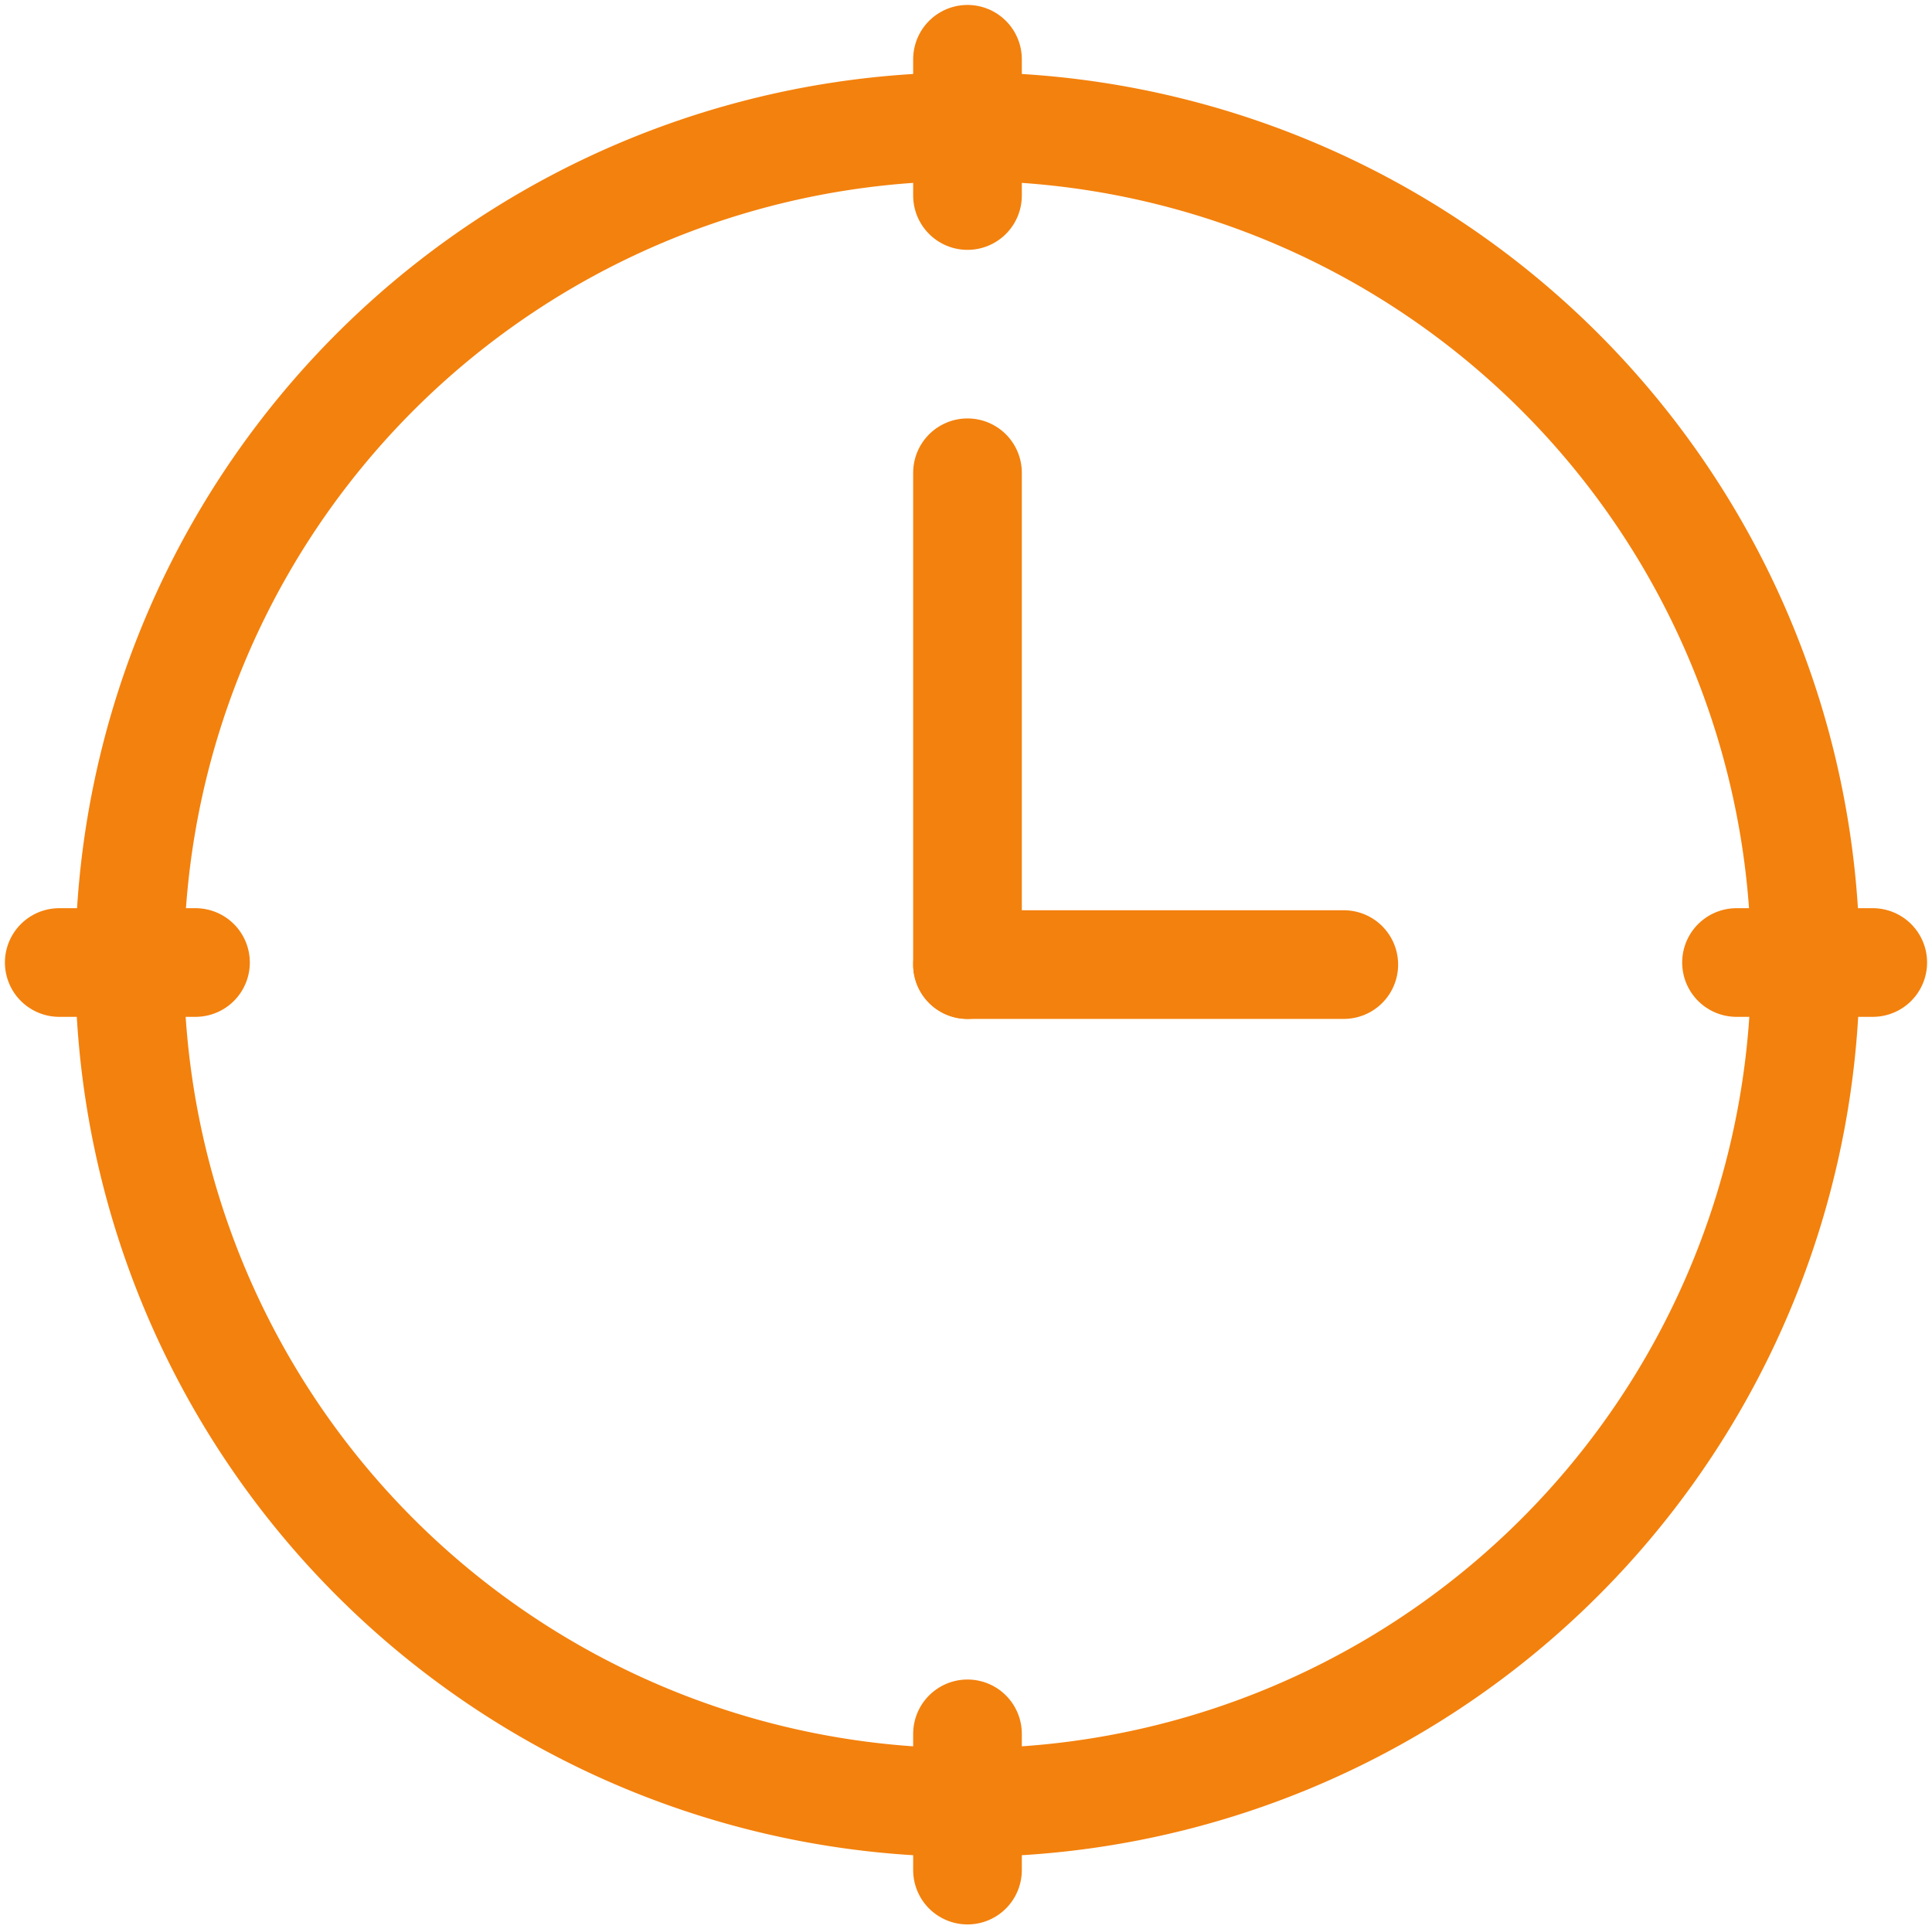 <svg xmlns="http://www.w3.org/2000/svg" xmlns:xlink="http://www.w3.org/1999/xlink" width="71.124" height="71.023" viewBox="0 0 71.124 71.023"><defs><clipPath id="clip-path"><rect id="Ret&#xE2;ngulo_41808" data-name="Ret&#xE2;ngulo 41808" width="71.124" height="71.023" fill="none" stroke="#f3810d" stroke-width="4"></rect></clipPath></defs><g id="Grupo_131487" data-name="Grupo 131487" transform="translate(0 0)"><g id="Grupo_131486" data-name="Grupo 131486" transform="translate(0 0)" clip-path="url(#clip-path)"><path id="Caminho_108855" data-name="Caminho 108855" d="M63.879,32.983A30.846,30.846,0,1,1,33.031,2.137,30.847,30.847,0,0,1,63.879,32.983Z" transform="translate(2.584 2.526)" fill="none" stroke="#f3810d" stroke-linecap="round" stroke-linejoin="round" stroke-width="4"></path><line id="Linha_858" data-name="Linha 858" y1="18.105" transform="translate(35.617 17.403)" fill="none" stroke="#f3810d" stroke-linecap="round" stroke-linejoin="round" stroke-width="4"></line><line id="Linha_859" data-name="Linha 859" y1="5.016" transform="translate(35.617 2.182)" fill="none" stroke="#f3810d" stroke-linecap="round" stroke-linejoin="round" stroke-width="4"></line><line id="Linha_860" data-name="Linha 860" y1="5.016" transform="translate(35.617 63.826)" fill="none" stroke="#f3810d" stroke-linecap="round" stroke-linejoin="round" stroke-width="4"></line><line id="Linha_861" data-name="Linha 861" x2="13.853" transform="translate(35.617 35.508)" fill="none" stroke="#f3810d" stroke-linecap="round" stroke-linejoin="round" stroke-width="4"></line><line id="Linha_862" data-name="Linha 862" x1="5.016" transform="translate(2.181 35.432)" fill="none" stroke="#f3810d" stroke-linecap="round" stroke-linejoin="round" stroke-width="4"></line><line id="Linha_863" data-name="Linha 863" x1="5.016" transform="translate(63.927 35.432)" fill="none" stroke="#f3810d" stroke-linecap="round" stroke-linejoin="round" stroke-width="4"></line></g></g></svg>